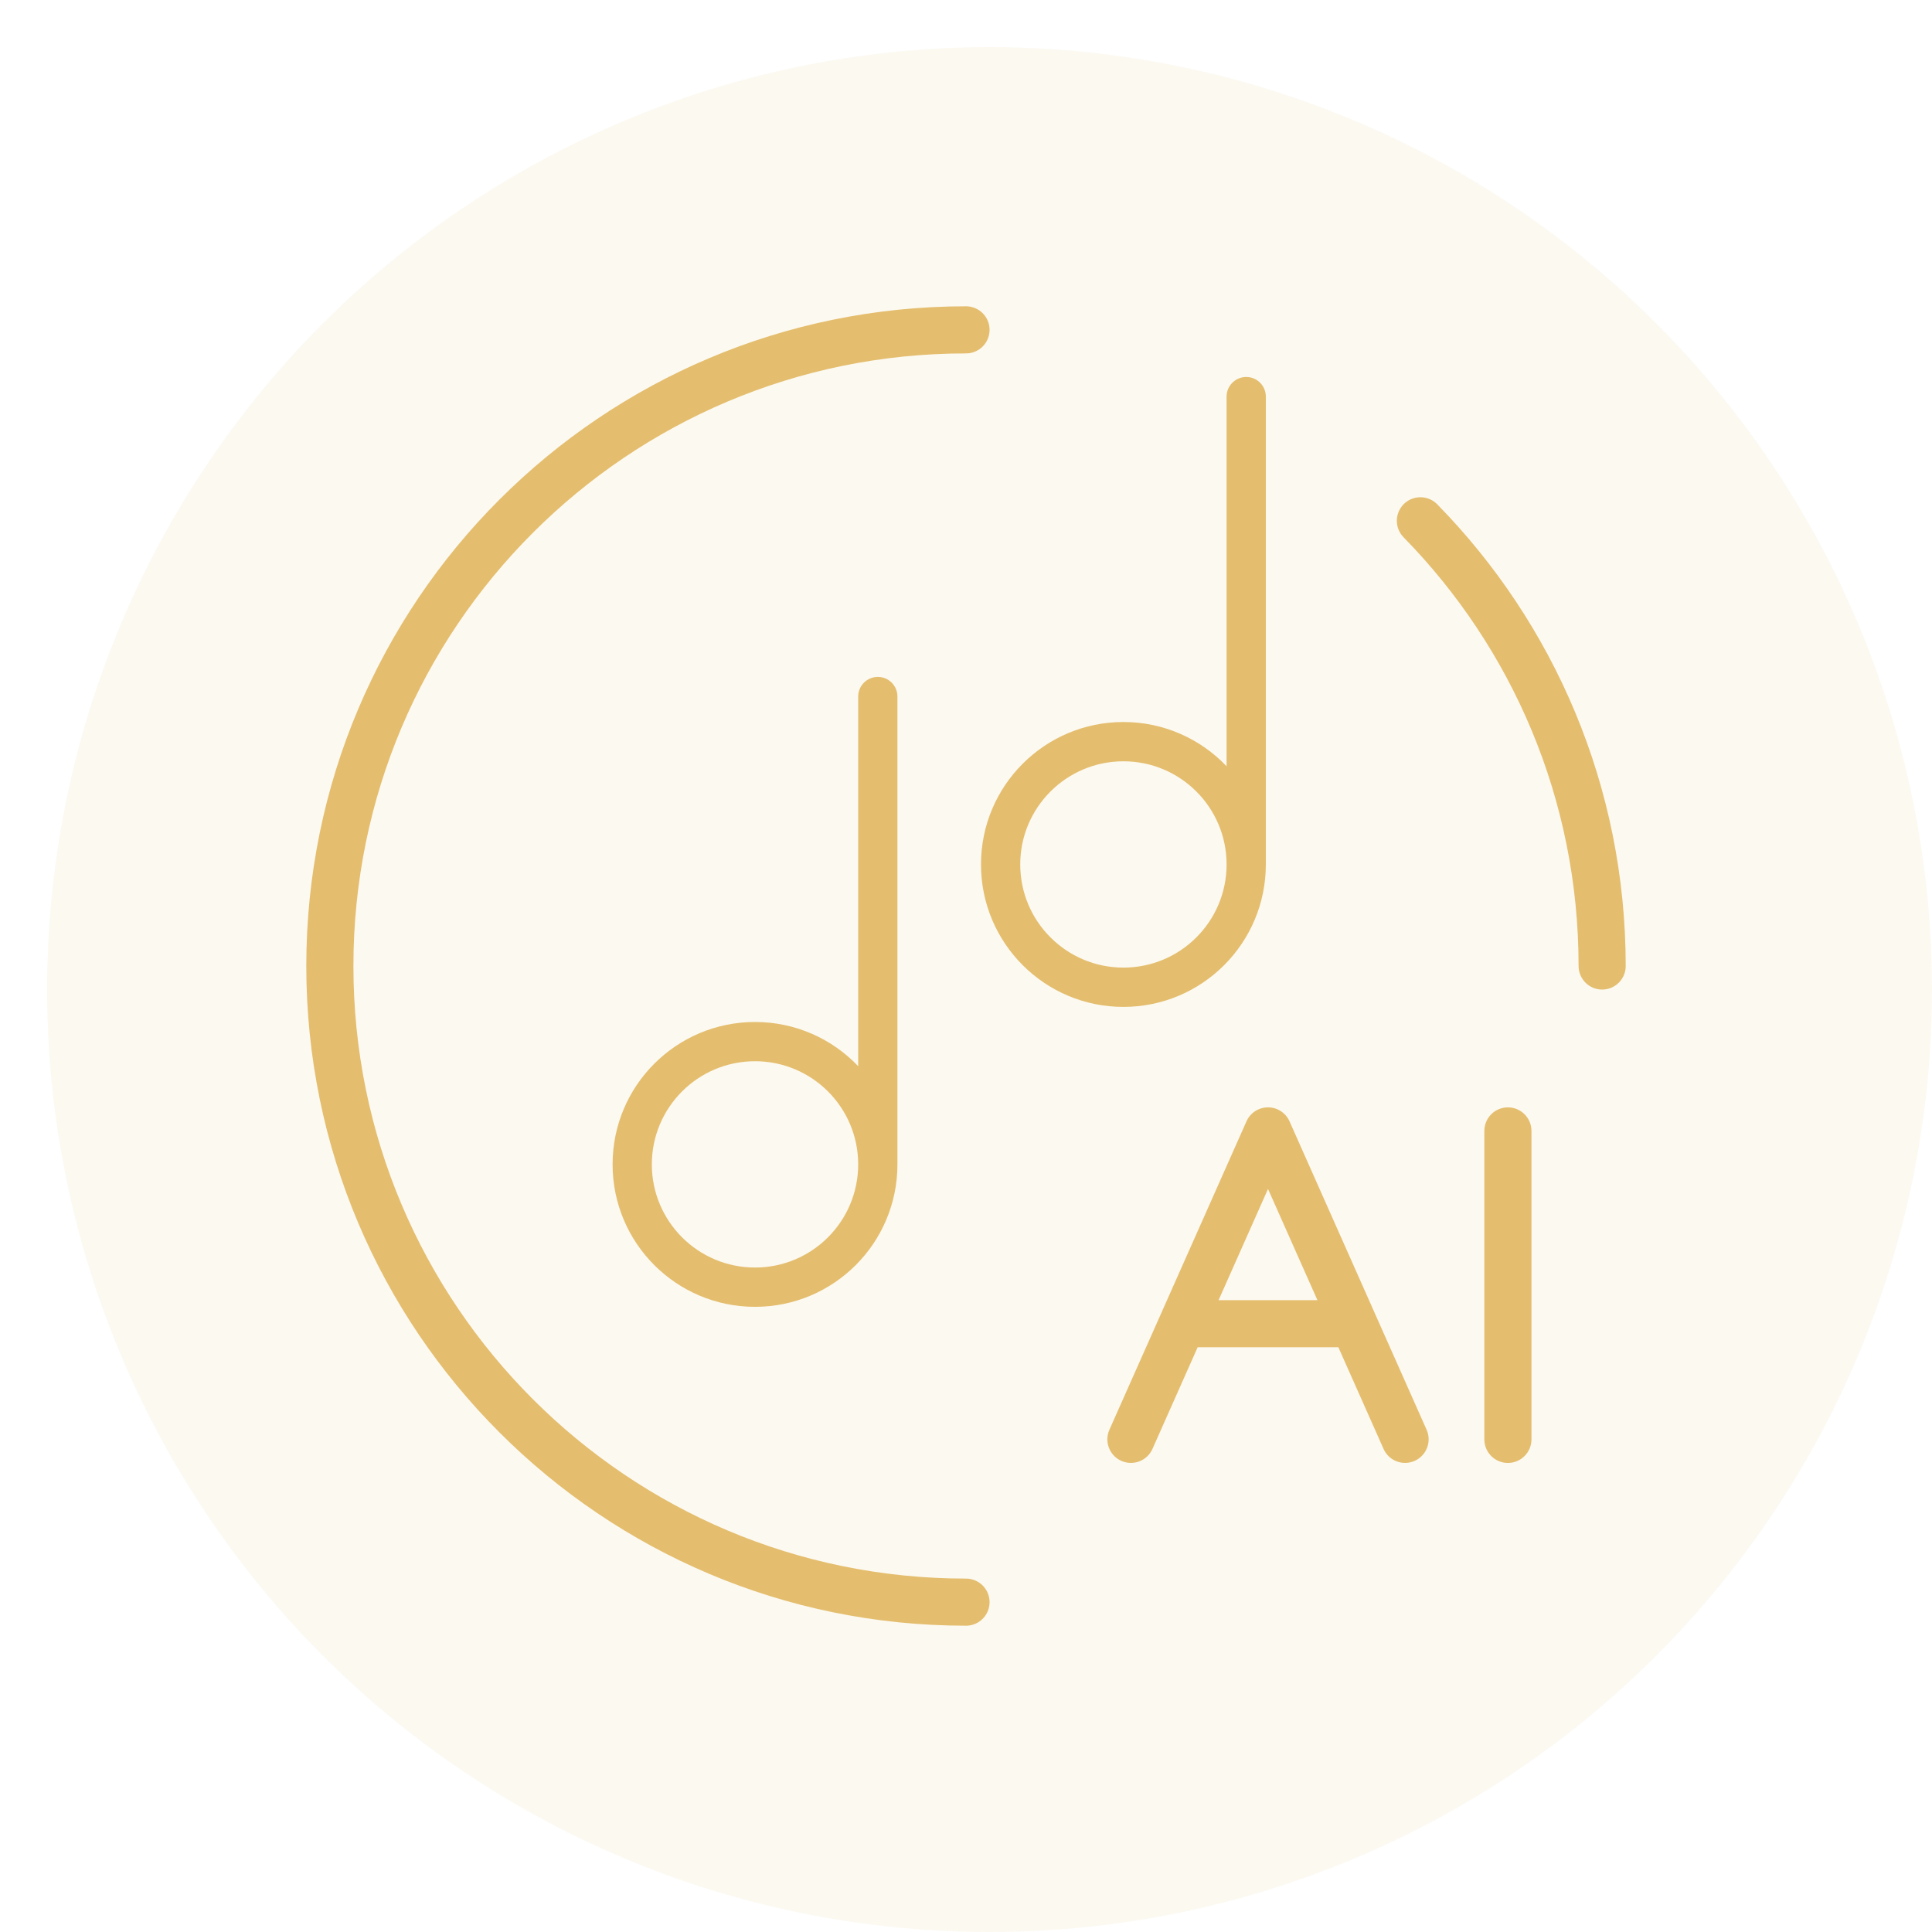 <svg width="41" height="41" viewBox="0 0 41 41" fill="none" xmlns="http://www.w3.org/2000/svg">
<circle opacity="0.1" cx="21" cy="21" r="20" fill="#E4BE6E"/>
<path fill-rule="evenodd" clip-rule="evenodd" d="M19.045 14.782C19.045 14.552 18.859 14.365 18.629 14.365C18.399 14.365 18.212 14.552 18.212 14.782V19.682V22.626C17.662 22.048 16.884 21.688 16.023 21.688C14.353 21.688 13 23.041 13 24.71C13 26.38 14.353 27.733 16.023 27.733C17.691 27.733 19.043 26.382 19.045 24.714C19.045 24.713 19.045 24.711 19.045 24.71V19.682V14.782ZM13.833 24.71C13.833 23.501 14.813 22.521 16.023 22.521C17.232 22.521 18.212 23.501 18.212 24.71C18.212 25.919 17.232 26.899 16.023 26.899C14.813 26.899 13.833 25.919 13.833 24.71Z" fill="#E4BE6E"/>
<path fill-rule="evenodd" clip-rule="evenodd" d="M26.863 8.417C26.863 8.187 26.677 8 26.447 8C26.217 8 26.03 8.187 26.03 8.417V13.317V16.261C25.48 15.683 24.702 15.322 23.841 15.322C22.171 15.322 20.818 16.675 20.818 18.345C20.818 20.014 22.171 21.368 23.841 21.368C25.509 21.368 26.861 20.016 26.863 18.349C26.863 18.347 26.863 18.346 26.863 18.345V13.317V8.417ZM21.651 18.345C21.651 17.136 22.632 16.156 23.841 16.156C25.05 16.156 26.03 17.136 26.03 18.345C26.03 19.554 25.05 20.534 23.841 20.534C22.632 20.534 21.651 19.554 21.651 18.345Z" fill="#E4BE6E"/>
<path d="M23.543 30.342C23.431 30.595 23.544 30.89 23.797 31.002C24.049 31.114 24.345 31.001 24.457 30.748L23.543 30.342ZM26.909 24L27.366 23.797C27.286 23.616 27.107 23.5 26.909 23.5C26.711 23.5 26.532 23.616 26.452 23.797L26.909 24ZM29.361 30.748C29.473 31.001 29.769 31.114 30.021 31.002C30.273 30.89 30.387 30.595 30.275 30.342L29.361 30.748ZM32.5 24C32.5 23.724 32.276 23.5 32 23.5C31.724 23.5 31.5 23.724 31.5 24H32.5ZM31.5 30.546C31.5 30.822 31.724 31.046 32 31.046C32.276 31.046 32.5 30.822 32.5 30.546H31.5ZM31.5 24V30.546H32.5V24H31.5ZM24.457 30.748L25.548 28.294L24.634 27.888L23.543 30.342L24.457 30.748ZM25.548 28.294L27.366 24.203L26.452 23.797L24.634 27.888L25.548 28.294ZM26.452 24.203L28.27 28.294L29.184 27.888L27.366 23.797L26.452 24.203ZM28.27 28.294L29.361 30.748L30.275 30.342L29.184 27.888L28.27 28.294ZM25.091 28.591H28.727V27.591H25.091V28.591Z" fill="#E4BE6E"/>
<path d="M34 20.5C34 16.822 32.529 13.487 30.143 11.052M20.5 34C13.044 34 7 27.956 7 20.5C7 13.044 13.044 7 20.5 7" stroke="#E4BE6E" stroke-linecap="round"/>
</svg>
